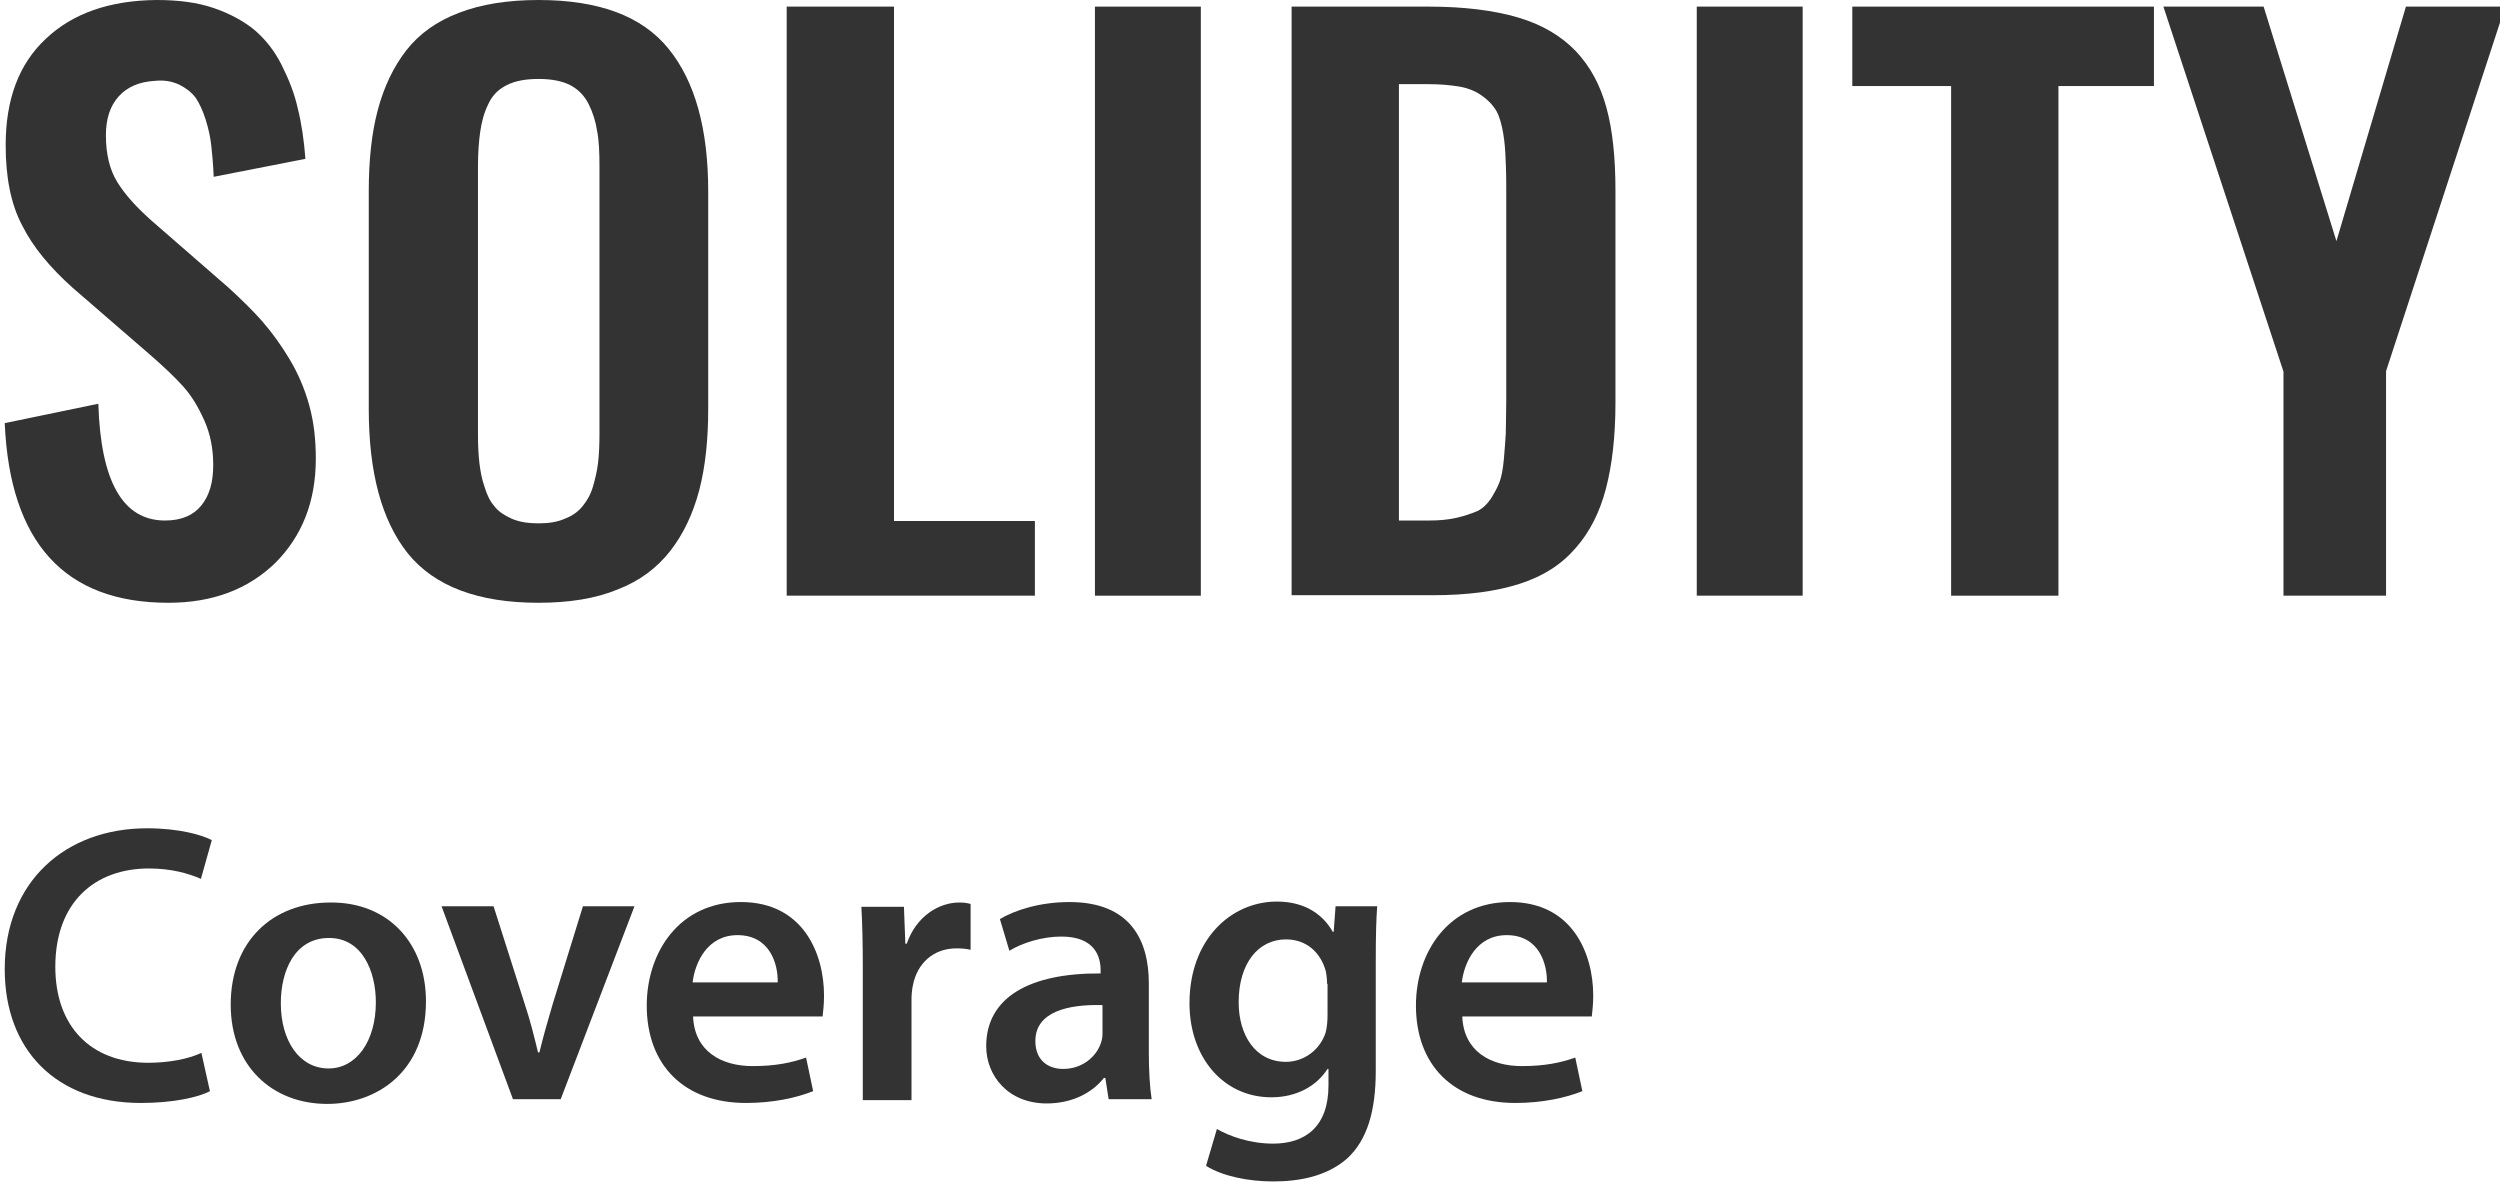 <?xml version="1.0" encoding="utf-8"?>
<!-- Generator: Adobe Illustrator 26.4.1, SVG Export Plug-In . SVG Version: 6.00 Build 0)  -->
<svg version="1.1" id="Layer_1" xmlns="http://www.w3.org/2000/svg" xmlns:xlink="http://www.w3.org/1999/xlink" x="0px" y="0px"
	 viewBox="0 0 528.8 250" style="enable-background:new 0 0 528.8 250;" xml:space="preserve">
<style type="text/css">
	.st0{opacity:0.8;enable-background:new    ;}
	.st1{fill:#333333;}
</style>
<g class="st0">
	<path d="M35.6,127.5c-21.9,0-33.5-12.7-34.6-38l19.8-4.1c0.5,16.5,5.2,24.7,14.1,24.7c3.5,0,6-1.1,7.7-3.2c1.7-2.1,2.5-4.9,2.5-8.5
		c0-3.5-0.6-6.6-1.9-9.5c-1.3-2.9-2.7-5.2-4.4-7.1s-4-4.1-7.1-6.8L15.4,60.9C10.6,56.6,7,52.3,4.7,47.7c-2.4-4.5-3.5-10.2-3.5-17
		c0-9.7,2.8-17.2,8.5-22.5C15.4,2.8,23.2,0.1,33.1,0c4.6,0,8.6,0.5,12.1,1.7c3.5,1.2,6.4,2.8,8.7,4.7c2.3,2,4.2,4.4,5.7,7.4
		c1.5,3,2.7,6,3.4,9.2c0.8,3.2,1.3,6.7,1.6,10.6l-19.4,3.8c-0.1-2.5-0.3-4.7-0.5-6.5c-0.2-1.9-0.6-3.7-1.2-5.6
		c-0.6-1.9-1.3-3.4-2.1-4.6c-0.9-1.2-2.1-2.1-3.5-2.8c-1.5-0.7-3.2-1-5.1-0.8c-3.4,0.2-5.9,1.3-7.7,3.3c-1.8,2-2.7,4.7-2.7,8.2
		c0,4,0.8,7.3,2.4,9.9c1.6,2.6,4,5.3,7.4,8.3l16.2,14.1c2.7,2.5,5.1,4.8,7.1,7.1c2,2.3,3.9,4.9,5.7,7.9c1.8,3,3.2,6.2,4.2,9.8
		c1,3.6,1.4,7.3,1.4,11.3c0,9.1-2.9,16.4-8.6,22.1C52.4,124.7,44.9,127.5,35.6,127.5z"/>
	<path d="M113.9,127.5c-12.8,0-22-3.5-27.6-10.4c-5.6-7-8.3-17.2-8.3-30.6v-46c0-6.6,0.6-12.3,1.9-17.2c1.3-4.9,3.3-9.1,6-12.6
		c2.8-3.6,6.5-6.2,11.2-8c4.7-1.8,10.3-2.7,16.8-2.7c12.8,0,21.9,3.4,27.5,10.3c5.6,6.9,8.4,16.9,8.4,30.2v46
		c0,6.5-0.6,12.2-1.9,17.2c-1.3,4.9-3.3,9.2-6.1,12.8c-2.8,3.6-6.5,6.4-11.2,8.2C126,126.6,120.4,127.5,113.9,127.5z M108.2,109.7
		c1.6,0.7,3.5,1,5.7,1c2.2,0,4.1-0.3,5.6-1c1.6-0.6,2.8-1.5,3.7-2.6c0.9-1.1,1.7-2.4,2.2-4.1c0.5-1.7,0.9-3.4,1.1-5.1
		c0.2-1.7,0.3-3.7,0.3-6.1V35.2c0-3-0.1-5.5-0.5-7.5c-0.3-2-0.9-3.9-1.8-5.7c-0.9-1.8-2.2-3.1-3.9-4c-1.8-0.9-4-1.3-6.7-1.3
		s-4.9,0.4-6.7,1.3c-1.8,0.9-3.1,2.2-3.9,4c-0.9,1.8-1.4,3.7-1.7,5.7c-0.3,2-0.5,4.5-0.5,7.5v56.6c0,2.4,0.1,4.4,0.3,6.1
		c0.2,1.7,0.5,3.4,1.1,5.1c0.5,1.7,1.2,3.1,2.1,4.1C105.4,108.2,106.7,109,108.2,109.7z"/>
	<path d="M166.4,126V1.4h22.7v108.8h29.8V126H166.4z"/>
	<path d="M231.6,126V1.4H254V126H231.6z"/>
	<path d="M273.2,126V1.4h29c7.5,0,13.8,0.8,18.9,2.3c5.1,1.5,9.1,3.9,12.2,7.1c3.1,3.3,5.2,7.2,6.5,12c1.3,4.7,1.9,10.6,1.9,17.5
		v44.9c0,7.1-0.7,13.1-2,18.1c-1.3,5-3.4,9.2-6.4,12.6c-3,3.5-6.9,6-11.9,7.6c-5,1.6-11,2.4-18.3,2.4H273.2z M295.8,110.1h6.5
		c2.3,0,4.2-0.2,5.9-0.6c1.7-0.4,3.1-0.9,4.3-1.4c1.2-0.6,2.1-1.5,2.9-2.7c0.8-1.3,1.4-2.4,1.8-3.5c0.4-1.1,0.7-2.6,0.9-4.8
		c0.2-2.1,0.3-3.9,0.4-5.4c0-1.5,0.1-3.7,0.1-6.7V39.4c0-3-0.1-5.3-0.2-7.1c-0.1-1.8-0.3-3.6-0.7-5.4s-0.9-3.2-1.7-4.2
		c-0.7-1-1.7-1.9-2.9-2.7c-1.2-0.8-2.7-1.4-4.5-1.7c-1.8-0.3-4-0.5-6.5-0.5h-6.2V110.1z"/>
	<path d="M358.9,126V1.4h22.4V126H358.9z"/>
	<path d="M412.7,126V18.2h-20.9V1.4h63.8v16.8h-20.2V126H412.7z"/>
	<path d="M483,126V78.6L457.6,1.4h21.2L494.2,51l14.7-49.6h21l-25.2,77.1V126H483z"/>
</g>
<g>
	<g>
		<path class="st1" d="M44.4,230.8c-2.4,1.3-7.8,2.5-14.6,2.5C11.9,233.3,1,222.1,1,205c0-18.6,12.9-29.8,30.1-29.8
			c6.8,0,11.6,1.4,13.7,2.5l-2.3,8.2c-2.7-1.2-6.4-2.2-11-2.2c-11.5,0-19.8,7.2-19.8,20.8c0,12.4,7.3,20.3,19.7,20.3
			c4.2,0,8.5-0.8,11.2-2.1L44.4,230.8z"/>
		<path class="st1" d="M90.1,211.8c0,15-10.5,21.7-20.9,21.7c-11.5,0-20.4-7.9-20.4-21c0-13.4,8.8-21.6,21.1-21.6
			C82,190.8,90.1,199.4,90.1,211.8z M59.4,212.2c0,7.9,3.9,13.8,10.1,13.8c5.9,0,10-5.8,10-14c0-6.4-2.8-13.6-9.9-13.6
			C62.3,198.4,59.4,205.4,59.4,212.2z"/>
		<path class="st1" d="M104.4,191.7l6.6,20.7c1.2,3.6,2,6.9,2.8,10.2h0.3c0.8-3.3,1.7-6.5,2.8-10.2l6.4-20.7h10.9l-15.6,40.8h-10.1
			l-15.1-40.8H104.4z"/>
		<path class="st1" d="M146.6,215c0.3,7.4,6,10.5,12.6,10.5c4.8,0,8.2-0.7,11.3-1.8l1.5,7.1c-3.5,1.4-8.4,2.5-14.2,2.5
			c-13.2,0-21-8.1-21-20.6c0-11.3,6.9-21.9,19.9-21.9c13.2,0,17.6,10.9,17.6,19.8c0,1.9-0.2,3.4-0.3,4.4H146.6z M164.5,207.8
			c0.1-3.8-1.6-10-8.5-10c-6.4,0-9,5.8-9.5,10H164.5z"/>
		<path class="st1" d="M182.5,204.9c0-5.5-0.1-9.5-0.3-13.1h9l0.3,7.8h0.3c2-5.8,6.8-8.7,11.1-8.7c1,0,1.6,0.1,2.4,0.3v9.7
			c-0.8-0.2-1.8-0.3-3-0.3c-4.9,0-8.3,3.2-9.2,7.8c-0.2,0.9-0.3,2-0.3,3.2v21.1h-10.3V204.9z"/>
		<path class="st1" d="M234.5,232.5l-0.7-4.5h-0.3c-2.5,3.2-6.8,5.4-12.1,5.4c-8.2,0-12.8-5.9-12.8-12.1c0-10.3,9.1-15.5,24.2-15.4
			v-0.7c0-2.7-1.1-7.1-8.3-7.1c-4,0-8.2,1.3-11,3l-2-6.7c3-1.8,8.3-3.6,14.7-3.6c13.1,0,16.8,8.3,16.8,17.2v14.7
			c0,3.7,0.2,7.3,0.6,9.8H234.5z M233.2,212.6c-7.3-0.2-14.2,1.4-14.2,7.6c0,4,2.6,5.9,5.9,5.9c4.1,0,7.1-2.7,8-5.6
			c0.3-0.8,0.3-1.6,0.3-2.3V212.6z"/>
		<path class="st1" d="M291.3,191.7c-0.2,2.8-0.3,6.1-0.3,11.7v23.1c0,8.5-1.8,14.6-6,18.5c-4.3,3.8-10.1,4.9-15.7,4.9
			c-5.2,0-10.7-1.1-14.2-3.3l2.3-7.8c2.6,1.5,6.9,3.1,11.9,3.1c6.7,0,11.7-3.5,11.7-12.3v-3.5h-0.2c-2.3,3.6-6.5,6-11.9,6
			c-10.1,0-17.3-8.4-17.3-19.9c0-13.4,8.7-21.5,18.5-21.5c6.2,0,9.9,3,11.8,6.4h0.2l0.4-5.4H291.3z M280.7,208.1
			c0-0.9-0.1-1.9-0.3-2.8c-1.1-3.8-4-6.6-8.4-6.6c-5.8,0-10,5-10,13.3c0,6.9,3.5,12.6,10,12.6c3.8,0,7.2-2.5,8.4-6.2
			c0.3-1.1,0.4-2.5,0.4-3.7V208.1z"/>
		<path class="st1" d="M309.3,215c0.3,7.4,6,10.5,12.6,10.5c4.8,0,8.2-0.7,11.3-1.8l1.5,7.1c-3.5,1.4-8.4,2.5-14.2,2.5
			c-13.2,0-21-8.1-21-20.6c0-11.3,6.9-21.9,19.9-21.9c13.2,0,17.6,10.9,17.6,19.8c0,1.9-0.2,3.4-0.3,4.4H309.3z M327.2,207.8
			c0.1-3.8-1.6-10-8.5-10c-6.4,0-9,5.8-9.5,10H327.2z"/>
	</g>
</g>
</svg>
